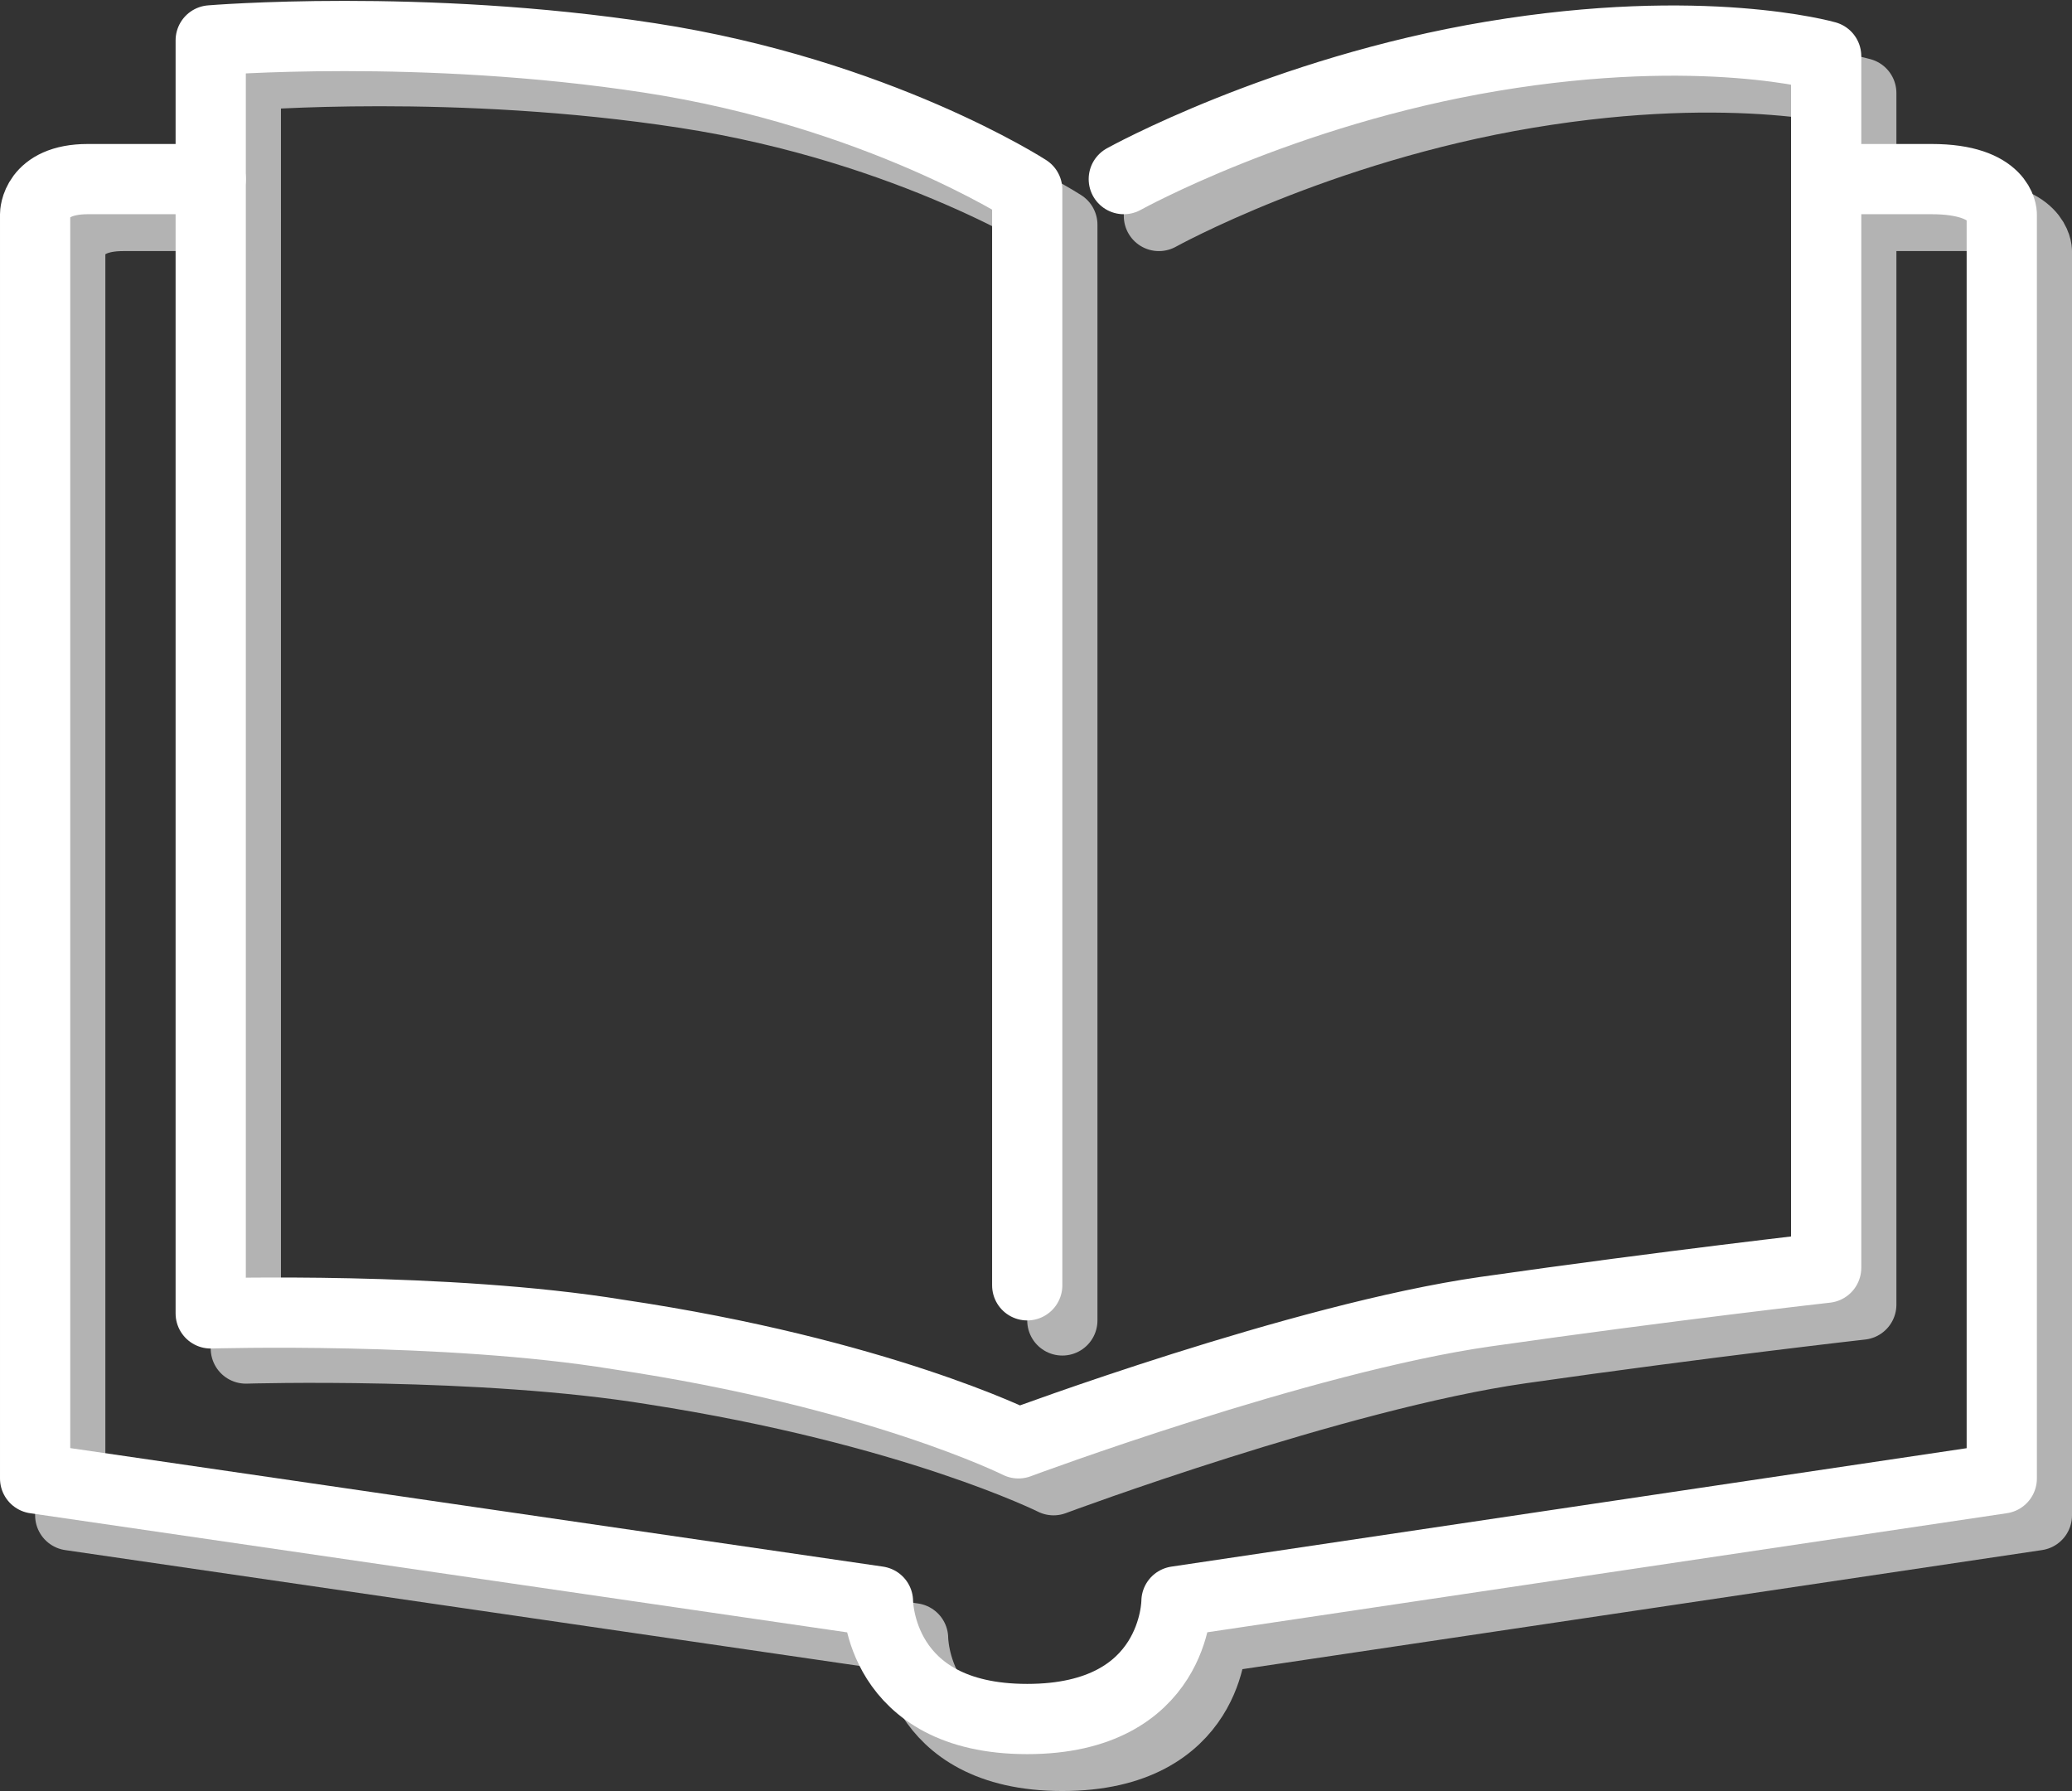 <?xml version="1.0" encoding="utf-8"?>
<!-- Generator: Adobe Illustrator 27.6.1, SVG Export Plug-In . SVG Version: 6.00 Build 0)  -->
<svg version="1.1" id="_レイヤー_2" xmlns="http://www.w3.org/2000/svg" xmlns:xlink="http://www.w3.org/1999/xlink" x="0px"
	 y="0px" viewBox="0 0 118 102" style="enable-background:new 0 0 118 102;" xml:space="preserve">
<rect x="0" y="0" width="118" height="102" fill="#333333" stroke="none"/>
<style type="text/css">
	.st0{fill:none;stroke:#B3B3B3;stroke-width:4;stroke-linecap:round;stroke-linejoin:round;}
	.st1{fill:none;stroke:#FFFFFF;stroke-width:4;stroke-linecap:round;stroke-linejoin:round;}
</style>
<g id="_レイヤー_1-2">
	<path class="st0" d="M60.5,75.2V12.8c0,0-8.5-5.5-21.5-7.5s-25-1-25-1v72.5c0,0,13.4-0.4,23.2,1.2C52,80.3,60,84.3,60,84.3
		s16.1-6,26.6-7.5s19.4-2.5,19.4-2.5v-69c0,0-7-2-19,0s-21,7-21,7"/>
	<path class="st0" d="M14,12.3H7c-3,0-3,2-3,2v72l48,7c0,0,0,6.7,8.5,6.7s8.5-6.7,8.5-6.7l47-7v-72c0,0,0-2-4-2c-6,0-4,0-4,0"/>
</g>
<g id="_レイヤー_1-2_00000165921647855262586600000007050336319343221137_">
	<path class="st1" d="M58.5,73.2V10.8c0,0-8.5-5.5-21.5-7.5s-25-1-25-1v72.5c0,0,13.4-0.4,23.2,1.2C50,78.2,58,82.2,58,82.2
		s16.1-6,26.6-7.5s19.4-2.5,19.4-2.5v-69c0,0-7-2-19,0s-21,7-21,7"/>
	<path class="st1" d="M12,10.2H5c-3,0-3,2-3,2v72l48,7c0,0,0,6.7,8.5,6.7s8.5-6.7,8.5-6.7l47-7v-72c0,0,0-2-4-2c-6,0-4,0-4,0"/>
</g>
</svg>
